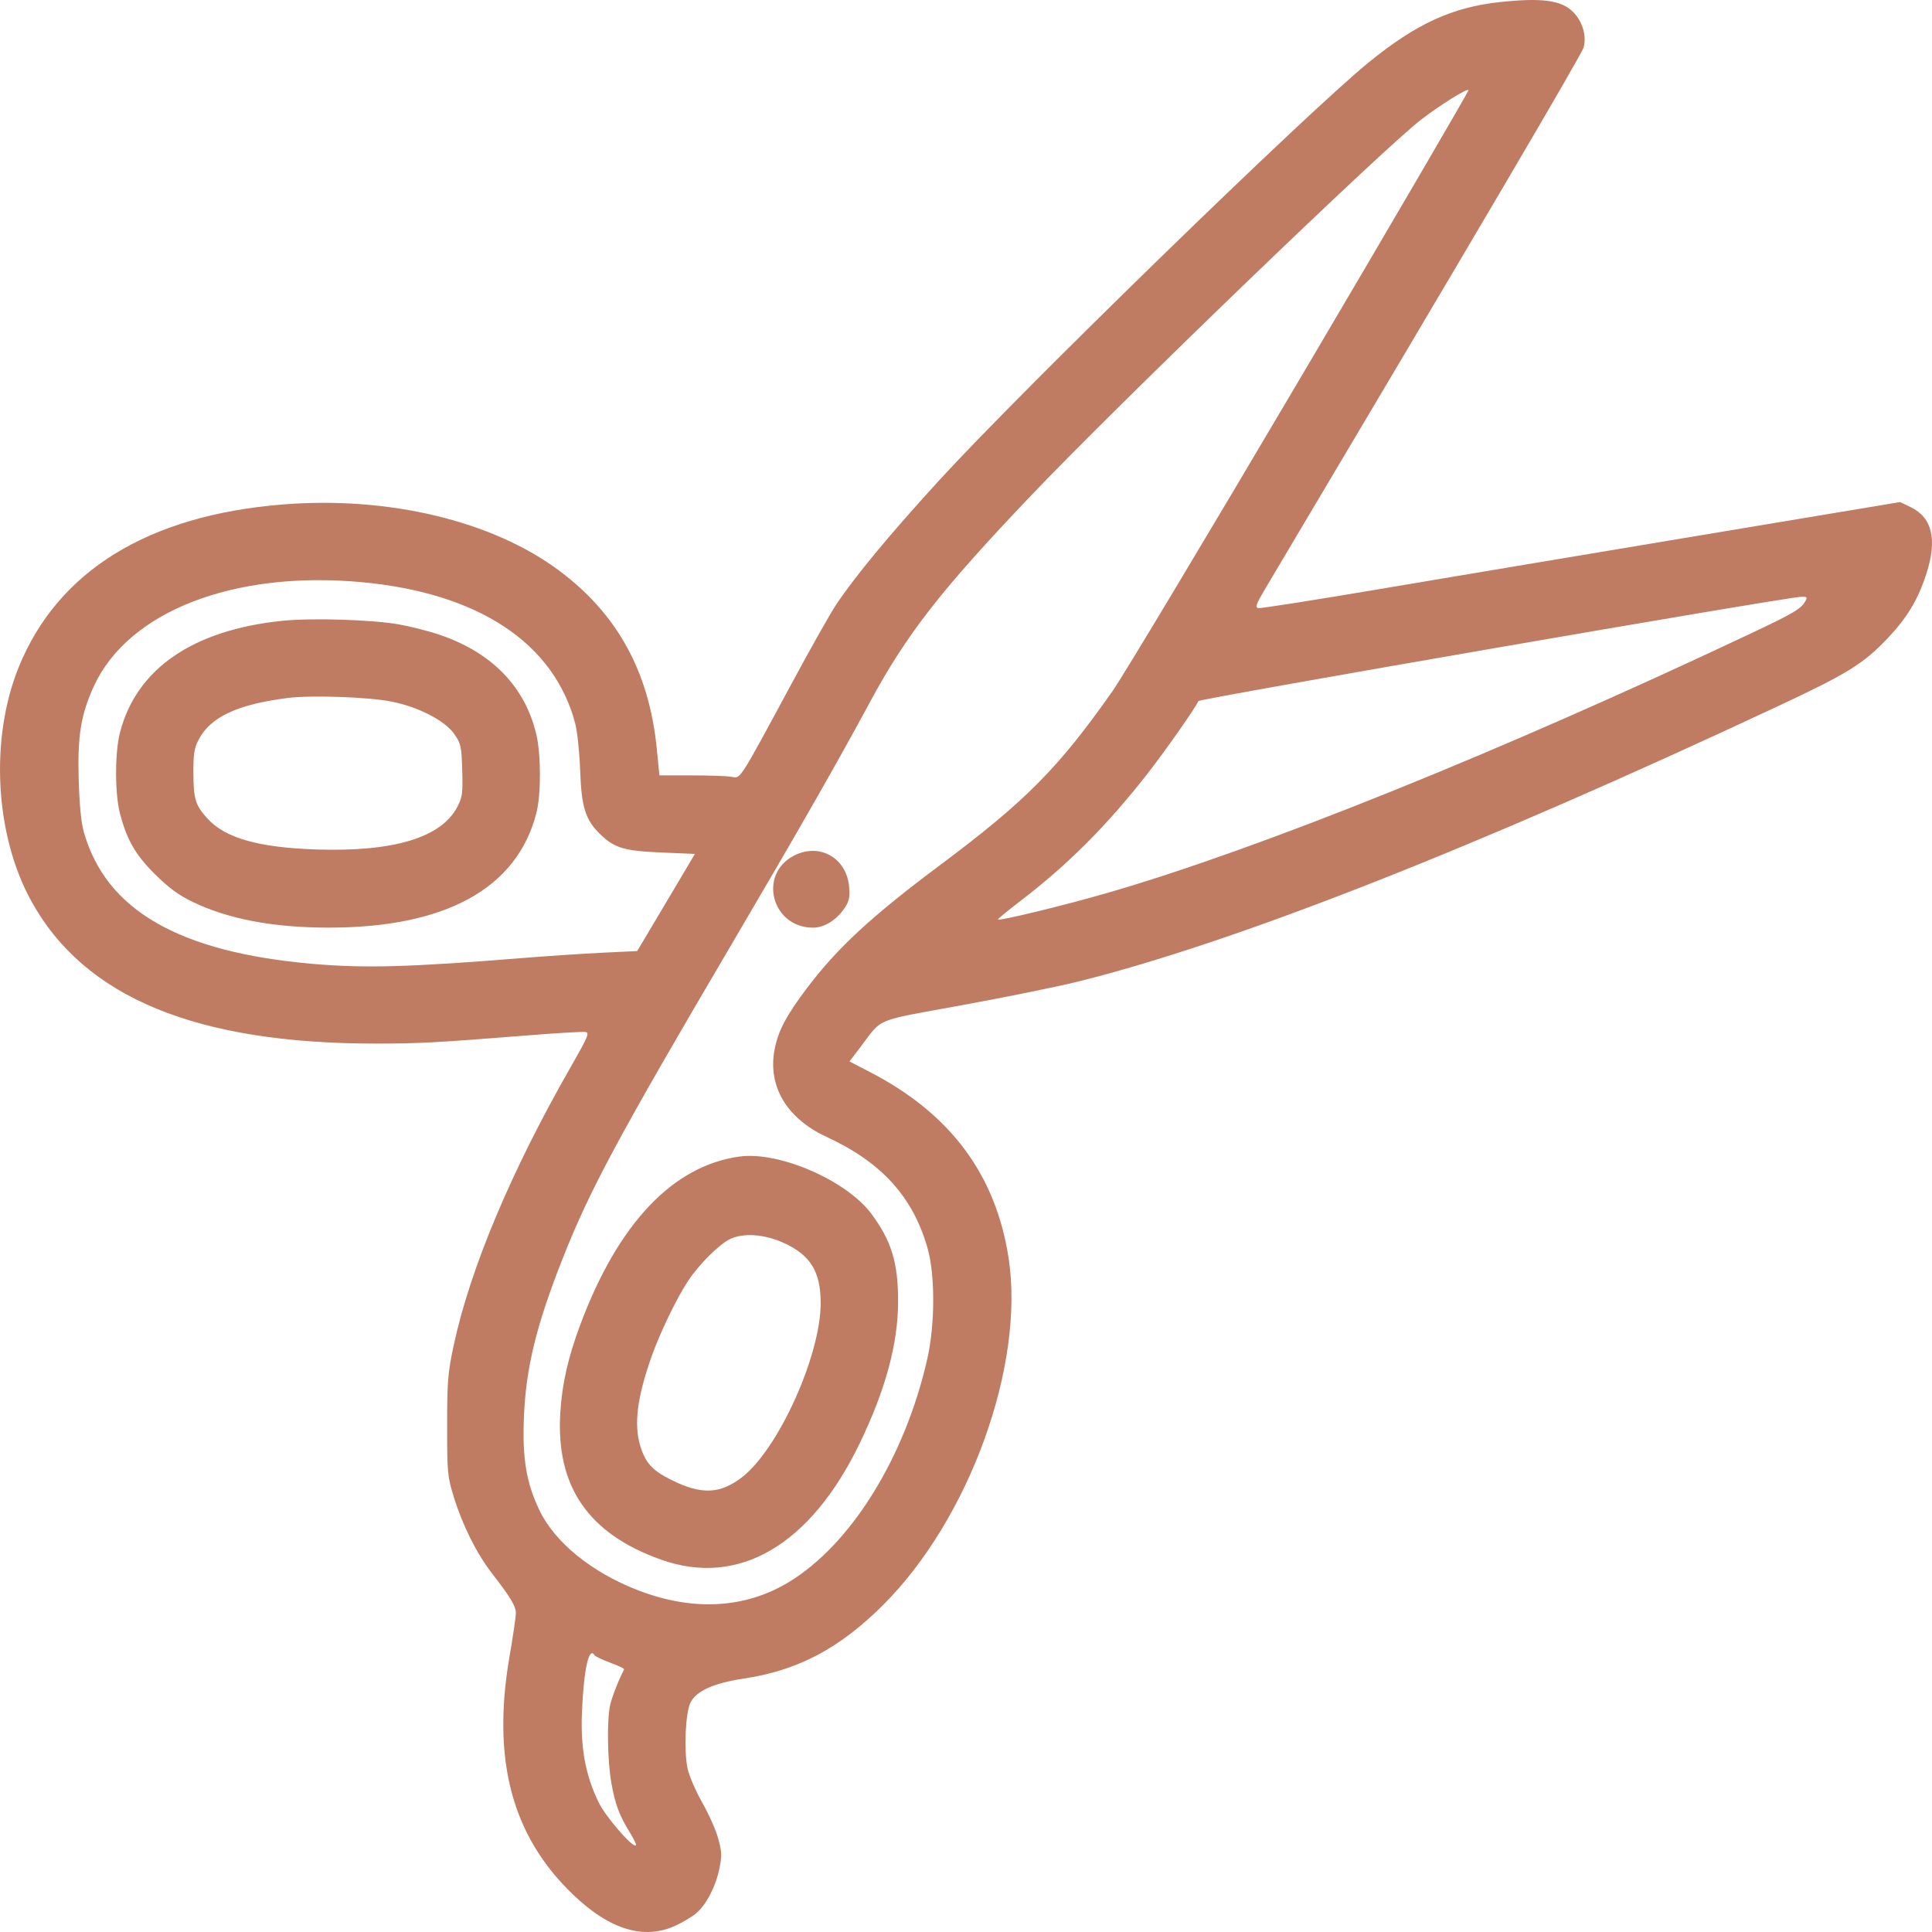<svg width="50" height="50" viewBox="0 0 50 50" fill="none" xmlns="http://www.w3.org/2000/svg">
<path fill-rule="evenodd" clip-rule="evenodd" d="M38.824 0.053C37.587 0.184 36.649 0.615 35.42 1.616C33.796 2.939 26.434 10.104 24.303 12.434C23.014 13.845 22.14 14.9 21.634 15.656C21.496 15.863 21 16.74 20.533 17.607C19.082 20.293 19.179 20.142 18.923 20.102C18.803 20.083 18.336 20.067 17.885 20.067L17.066 20.066L16.996 19.363C16.798 17.391 15.983 15.901 14.488 14.78C12.756 13.481 10.062 12.834 7.31 13.056C3.829 13.338 1.498 14.775 0.486 17.262C-0.266 19.113 -0.134 21.603 0.807 23.315C2.182 25.817 5.079 27.013 9.752 27.008C10.874 27.007 11.282 26.984 13.735 26.79C14.446 26.733 15.083 26.696 15.152 26.708C15.262 26.727 15.22 26.826 14.775 27.605C13.228 30.306 12.164 32.839 11.739 34.83C11.59 35.532 11.572 35.744 11.572 36.894C11.572 38.118 11.579 38.203 11.744 38.74C11.969 39.472 12.334 40.203 12.727 40.711C13.209 41.332 13.351 41.569 13.351 41.748C13.351 41.839 13.278 42.339 13.188 42.86C12.722 45.553 13.249 47.522 14.841 49.042C15.787 49.945 16.67 50.21 17.483 49.835C17.673 49.748 17.914 49.604 18.018 49.515C18.278 49.295 18.521 48.828 18.617 48.363C18.686 48.026 18.682 47.926 18.587 47.581C18.528 47.363 18.342 46.946 18.175 46.653C18.009 46.361 17.837 45.964 17.795 45.771C17.694 45.31 17.739 44.308 17.874 44.054C18.031 43.756 18.478 43.557 19.252 43.441C20.642 43.233 21.715 42.668 22.837 41.555C25.085 39.325 26.532 35.33 26.101 32.547C25.767 30.398 24.599 28.828 22.536 27.756L21.985 27.47L22.267 27.099C22.855 26.326 22.584 26.437 24.902 26.013C26.039 25.805 27.377 25.533 27.876 25.409C31.948 24.399 38.16 21.955 46.063 18.253C47.824 17.428 48.239 17.169 48.861 16.509C49.366 15.973 49.64 15.514 49.856 14.844C50.14 13.962 50.005 13.394 49.449 13.125L49.176 12.993L43.895 13.873C40.99 14.357 37.278 14.979 35.646 15.255C34.015 15.531 32.63 15.748 32.569 15.738C32.474 15.722 32.502 15.645 32.755 15.218C38.215 6.035 40.935 1.409 40.985 1.226C41.066 0.924 40.955 0.552 40.709 0.307C40.408 0.005 39.907 -0.062 38.824 0.053ZM33.668 9.758C31.267 13.828 29.075 17.481 28.798 17.877C27.397 19.873 26.549 20.73 24.336 22.383C22.551 23.716 21.676 24.525 20.884 25.572C20.35 26.278 20.133 26.69 20.044 27.17C19.869 28.12 20.364 28.948 21.392 29.423C22.815 30.08 23.626 30.973 24.004 32.299C24.203 32.996 24.201 34.276 23.998 35.168C23.42 37.723 22.019 39.977 20.406 40.95C19.274 41.631 17.928 41.703 16.512 41.156C15.313 40.693 14.359 39.918 13.96 39.084C13.621 38.376 13.515 37.741 13.559 36.679C13.611 35.397 13.876 34.31 14.559 32.578C15.257 30.807 15.989 29.444 18.893 24.508C20.659 21.506 21.665 19.746 22.51 18.179C23.465 16.408 24.348 15.276 26.693 12.815C28.95 10.446 35.816 3.83 36.787 3.089C37.288 2.706 37.962 2.286 38.006 2.33C38.022 2.345 36.07 5.688 33.668 9.758ZM9.345 15.065C12.374 15.341 14.336 16.636 14.886 18.721C14.94 18.928 14.998 19.471 15.014 19.932C15.048 20.891 15.149 21.216 15.531 21.587C15.901 21.947 16.153 22.023 17.123 22.063L17.984 22.1L17.238 23.357L16.491 24.613L15.595 24.656C15.102 24.68 14.192 24.74 13.571 24.79C10.602 25.03 9.451 25.063 8.093 24.945C4.633 24.644 2.742 23.555 2.17 21.534C2.099 21.283 2.055 20.831 2.036 20.152C2.004 19.04 2.095 18.49 2.428 17.762C3.315 15.826 6.04 14.764 9.345 15.065ZM46.728 15.547C46.617 15.755 46.438 15.862 45.281 16.408C38.789 19.474 32.6 21.969 28.661 23.108C27.535 23.434 25.87 23.838 25.828 23.796C25.817 23.785 26.069 23.577 26.388 23.333C27.628 22.386 28.637 21.377 29.688 20.035C30.16 19.432 30.961 18.288 31.013 18.144C31.035 18.082 46.158 15.465 46.613 15.445C46.761 15.438 46.779 15.454 46.728 15.547ZM7.3 16.067C4.988 16.306 3.53 17.31 3.105 18.958C2.971 19.478 2.971 20.54 3.105 21.054C3.285 21.742 3.507 22.126 4.018 22.632C4.367 22.977 4.621 23.164 4.978 23.337C5.902 23.785 7.062 24.006 8.501 24.007C11.537 24.009 13.384 22.99 13.882 21.039C14.005 20.559 14.004 19.529 13.88 19.006C13.591 17.779 12.737 16.895 11.396 16.434C11.111 16.336 10.625 16.212 10.315 16.158C9.613 16.035 8.059 15.989 7.3 16.067ZM10.127 18.156C10.829 18.295 11.509 18.645 11.752 18.991C11.929 19.244 11.943 19.304 11.962 19.93C11.98 20.529 11.967 20.627 11.837 20.879C11.425 21.677 10.187 22.051 8.186 21.984C6.685 21.934 5.825 21.689 5.366 21.18C5.056 20.838 5.008 20.681 5.005 20.004C5.003 19.515 5.027 19.363 5.137 19.15C5.444 18.556 6.139 18.23 7.451 18.063C8.051 17.987 9.537 18.038 10.127 18.156ZM20.551 22.142C19.61 22.626 19.973 24.008 21.041 24.008C21.331 24.008 21.644 23.815 21.854 23.506C21.976 23.327 21.997 23.23 21.976 22.957C21.915 22.205 21.212 21.803 20.551 22.142ZM19.142 29.931C17.416 30.166 15.997 31.663 15.018 34.282C14.705 35.118 14.547 35.81 14.501 36.55C14.38 38.463 15.218 39.69 17.104 40.362C19.116 41.08 20.975 39.992 22.249 37.354C22.922 35.96 23.243 34.769 23.243 33.667C23.243 32.675 23.067 32.103 22.548 31.409C21.905 30.548 20.163 29.792 19.142 29.931ZM20.278 32.164C20.976 32.481 21.24 32.91 21.239 33.727C21.238 35.09 20.136 37.52 19.193 38.239C18.633 38.666 18.153 38.685 17.392 38.309C16.882 38.058 16.704 37.864 16.568 37.412C16.402 36.859 16.491 36.158 16.861 35.111C17.081 34.489 17.522 33.576 17.813 33.141C18.101 32.711 18.613 32.202 18.892 32.068C19.242 31.901 19.777 31.938 20.278 32.164ZM15.384 42.835C15.405 42.868 15.591 42.956 15.797 43.032C16.004 43.107 16.164 43.185 16.152 43.206C16.028 43.436 15.84 43.909 15.793 44.114C15.704 44.496 15.719 45.553 15.82 46.129C15.92 46.697 16.022 46.972 16.299 47.422C16.404 47.592 16.476 47.743 16.46 47.759C16.383 47.836 15.678 47.025 15.495 46.649C15.155 45.95 15.024 45.252 15.06 44.339C15.104 43.224 15.239 42.599 15.384 42.835Z" fill="#BF7C62"/>
</svg>
